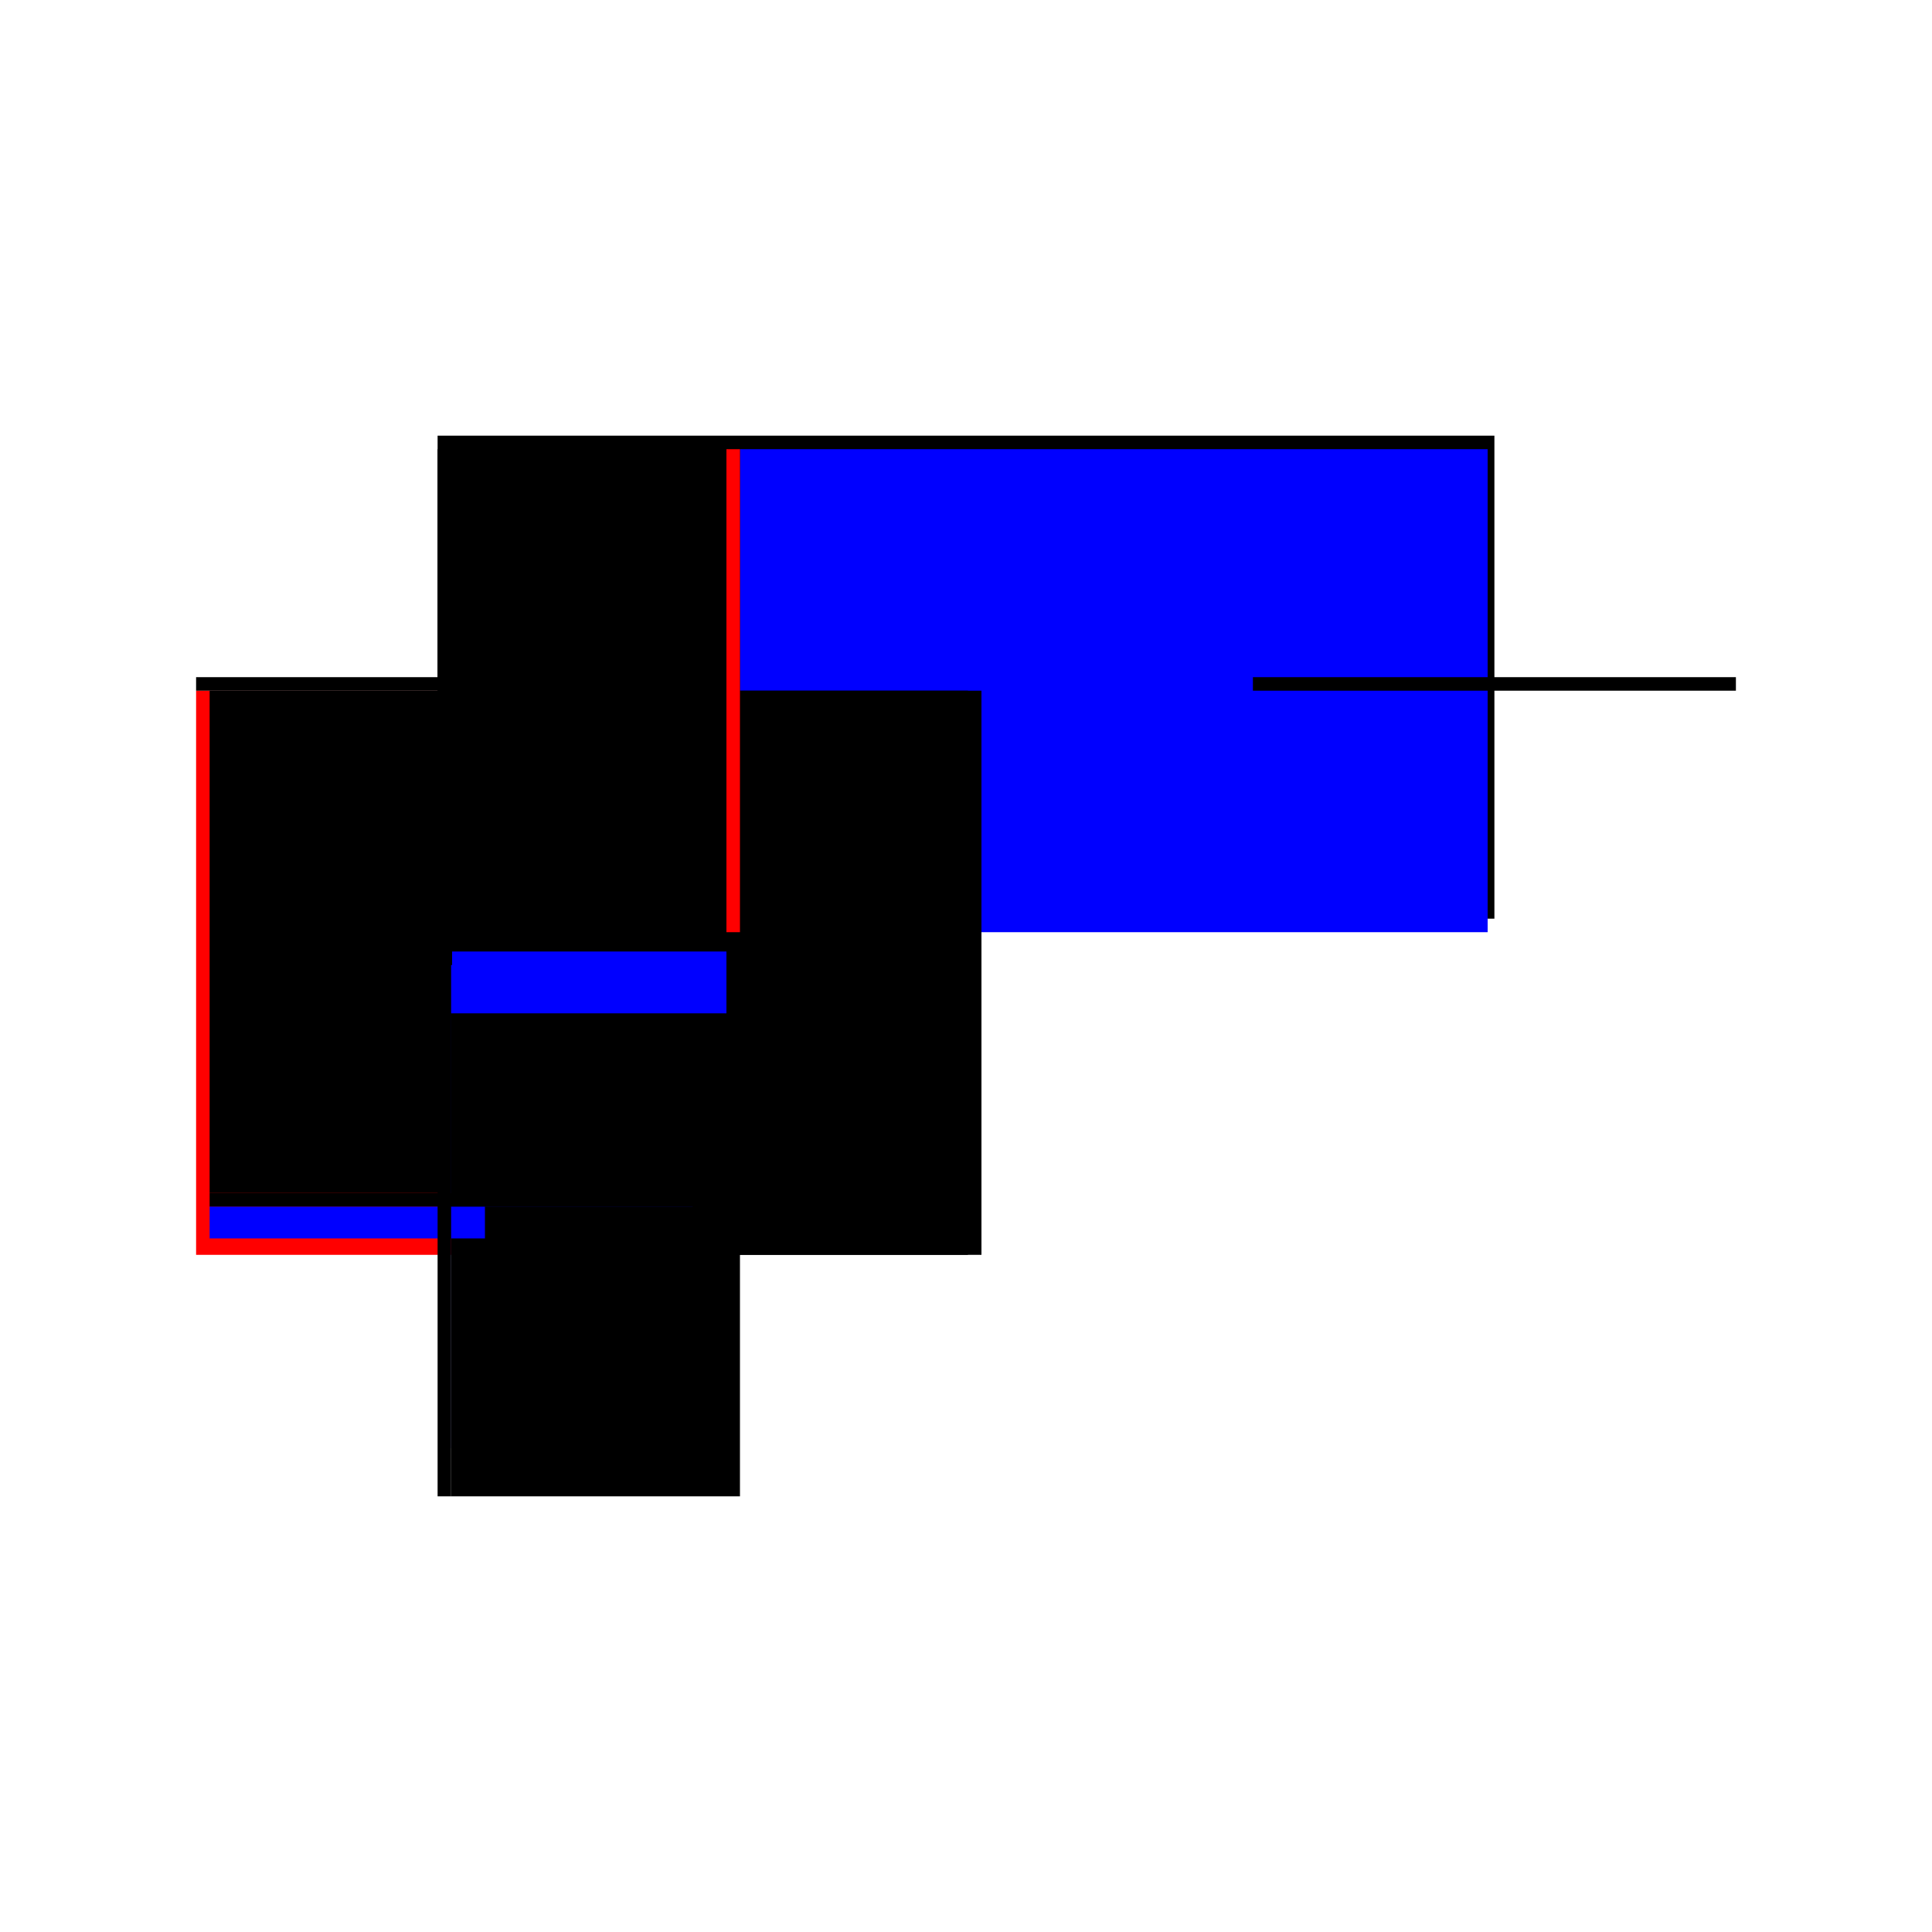 <?xml version="1.0" encoding="utf-8" ?>
<svg xmlns="http://www.w3.org/2000/svg" xmlns:ev="http://www.w3.org/2001/xml-events" xmlns:xlink="http://www.w3.org/1999/xlink" baseProfile="full" height="100%" version="1.1" viewBox="-1,-1,2,2" width="100%">
  <defs>
    <style type="text/css"><![CDATA[.vectorEffectClass {vector-effect: non-scaling-stroke;}]]></style>
  </defs>
  <line class="vectorEffectClass" fill="none" stroke="black" stroke-width="0.5" x1="-0.547" x2="0.547" y1="-0.299" y2="-0.299"/>
  <line class="vectorEffectClass" fill="none" stroke="blue" stroke-width="0.5" x1="-0.234" x2="0.54" y1="-0.285" y2="-0.285"/>
  <line class="vectorEffectClass" fill="none" stroke="red" stroke-width="0.5" x1="-0.547" x2="-0.547" y1="0.299" y2="-0.285"/>
  <line class="vectorEffectClass" fill="none" stroke="black" stroke-width="0.5" x1="-0.234" x2="-0.234" y1="0.299" y2="-0.285"/>
  <line class="vectorEffectClass" fill="none" stroke="black" stroke-width="0.5" x1="-0.533" x2="-0.533" y1="0.235" y2="-0.285"/>
  <line class="vectorEffectClass" fill="none" stroke="black" stroke-width="0.5" x1="-0.248" x2="-0.248" y1="0.235" y2="-0.285"/>
  <line class="vectorEffectClass" fill="none" stroke="black" stroke-width="0.5" x1="-0.533" x2="-0.248" y1="-0.285" y2="-0.285"/>
  <line class="vectorEffectClass" fill="none" stroke="blue" stroke-width="0.5" x1="-0.533" x2="-0.249" y1="0.249" y2="0.249"/>
  <line class="vectorEffectClass" fill="none" stroke="blue" stroke-width="0.5" x1="-0.532" x2="-0.248" y1="0.235" y2="0.235"/>
  <line class="vectorEffectClass" fill="none" stroke="black" stroke-width="0.5" x1="-0.533" x2="-0.248" y1="0.299" y2="0.299"/>
  <line class="vectorEffectClass" fill="none" stroke="blue" stroke-width="0.5" x1="-0.533" x2="-0.533" y1="0.282" y2="0.249"/>
  <line class="vectorEffectClass" fill="none" stroke="black" stroke-width="0.5" x1="-0.248" x2="-0.248" y1="0.299" y2="0.249"/>
  <line class="vectorEffectClass" fill="none" stroke="black" stroke-width="0.5" x1="-0.547" x2="-0.547" y1="-0.285" y2="-0.299"/>
  <line class="vectorEffectClass" fill="none" stroke="black" stroke-width="0.5" x1="0.547" x2="0.547" y1="-0.285" y2="-0.299"/>
  <line class="vectorEffectClass" fill="none" stroke="black" stroke-width="0.5" x1="-0.547" x2="-0.533" y1="-0.285" y2="-0.285"/>
  <line class="vectorEffectClass" fill="none" stroke="black" stroke-width="0.5" x1="-0.533" x2="-0.533" y1="0.249" y2="0.235"/>
  <line class="vectorEffectClass" fill="none" stroke="black" stroke-width="0.5" x1="-0.547" x2="-0.533" y1="0.299" y2="0.299"/>
  <line class="vectorEffectClass" fill="none" stroke="black" stroke-width="0.5" x1="-0.248" x2="-0.248" y1="0.249" y2="0.235"/>
  <line class="vectorEffectClass" fill="none" stroke="red" stroke-width="0.5" x1="-0.248" x2="-0.234" y1="-0.285" y2="-0.285"/>
  <line class="vectorEffectClass" fill="none" stroke="black" stroke-width="0.5" x1="-0.248" x2="-0.234" y1="0.299" y2="0.299"/>
</svg>
